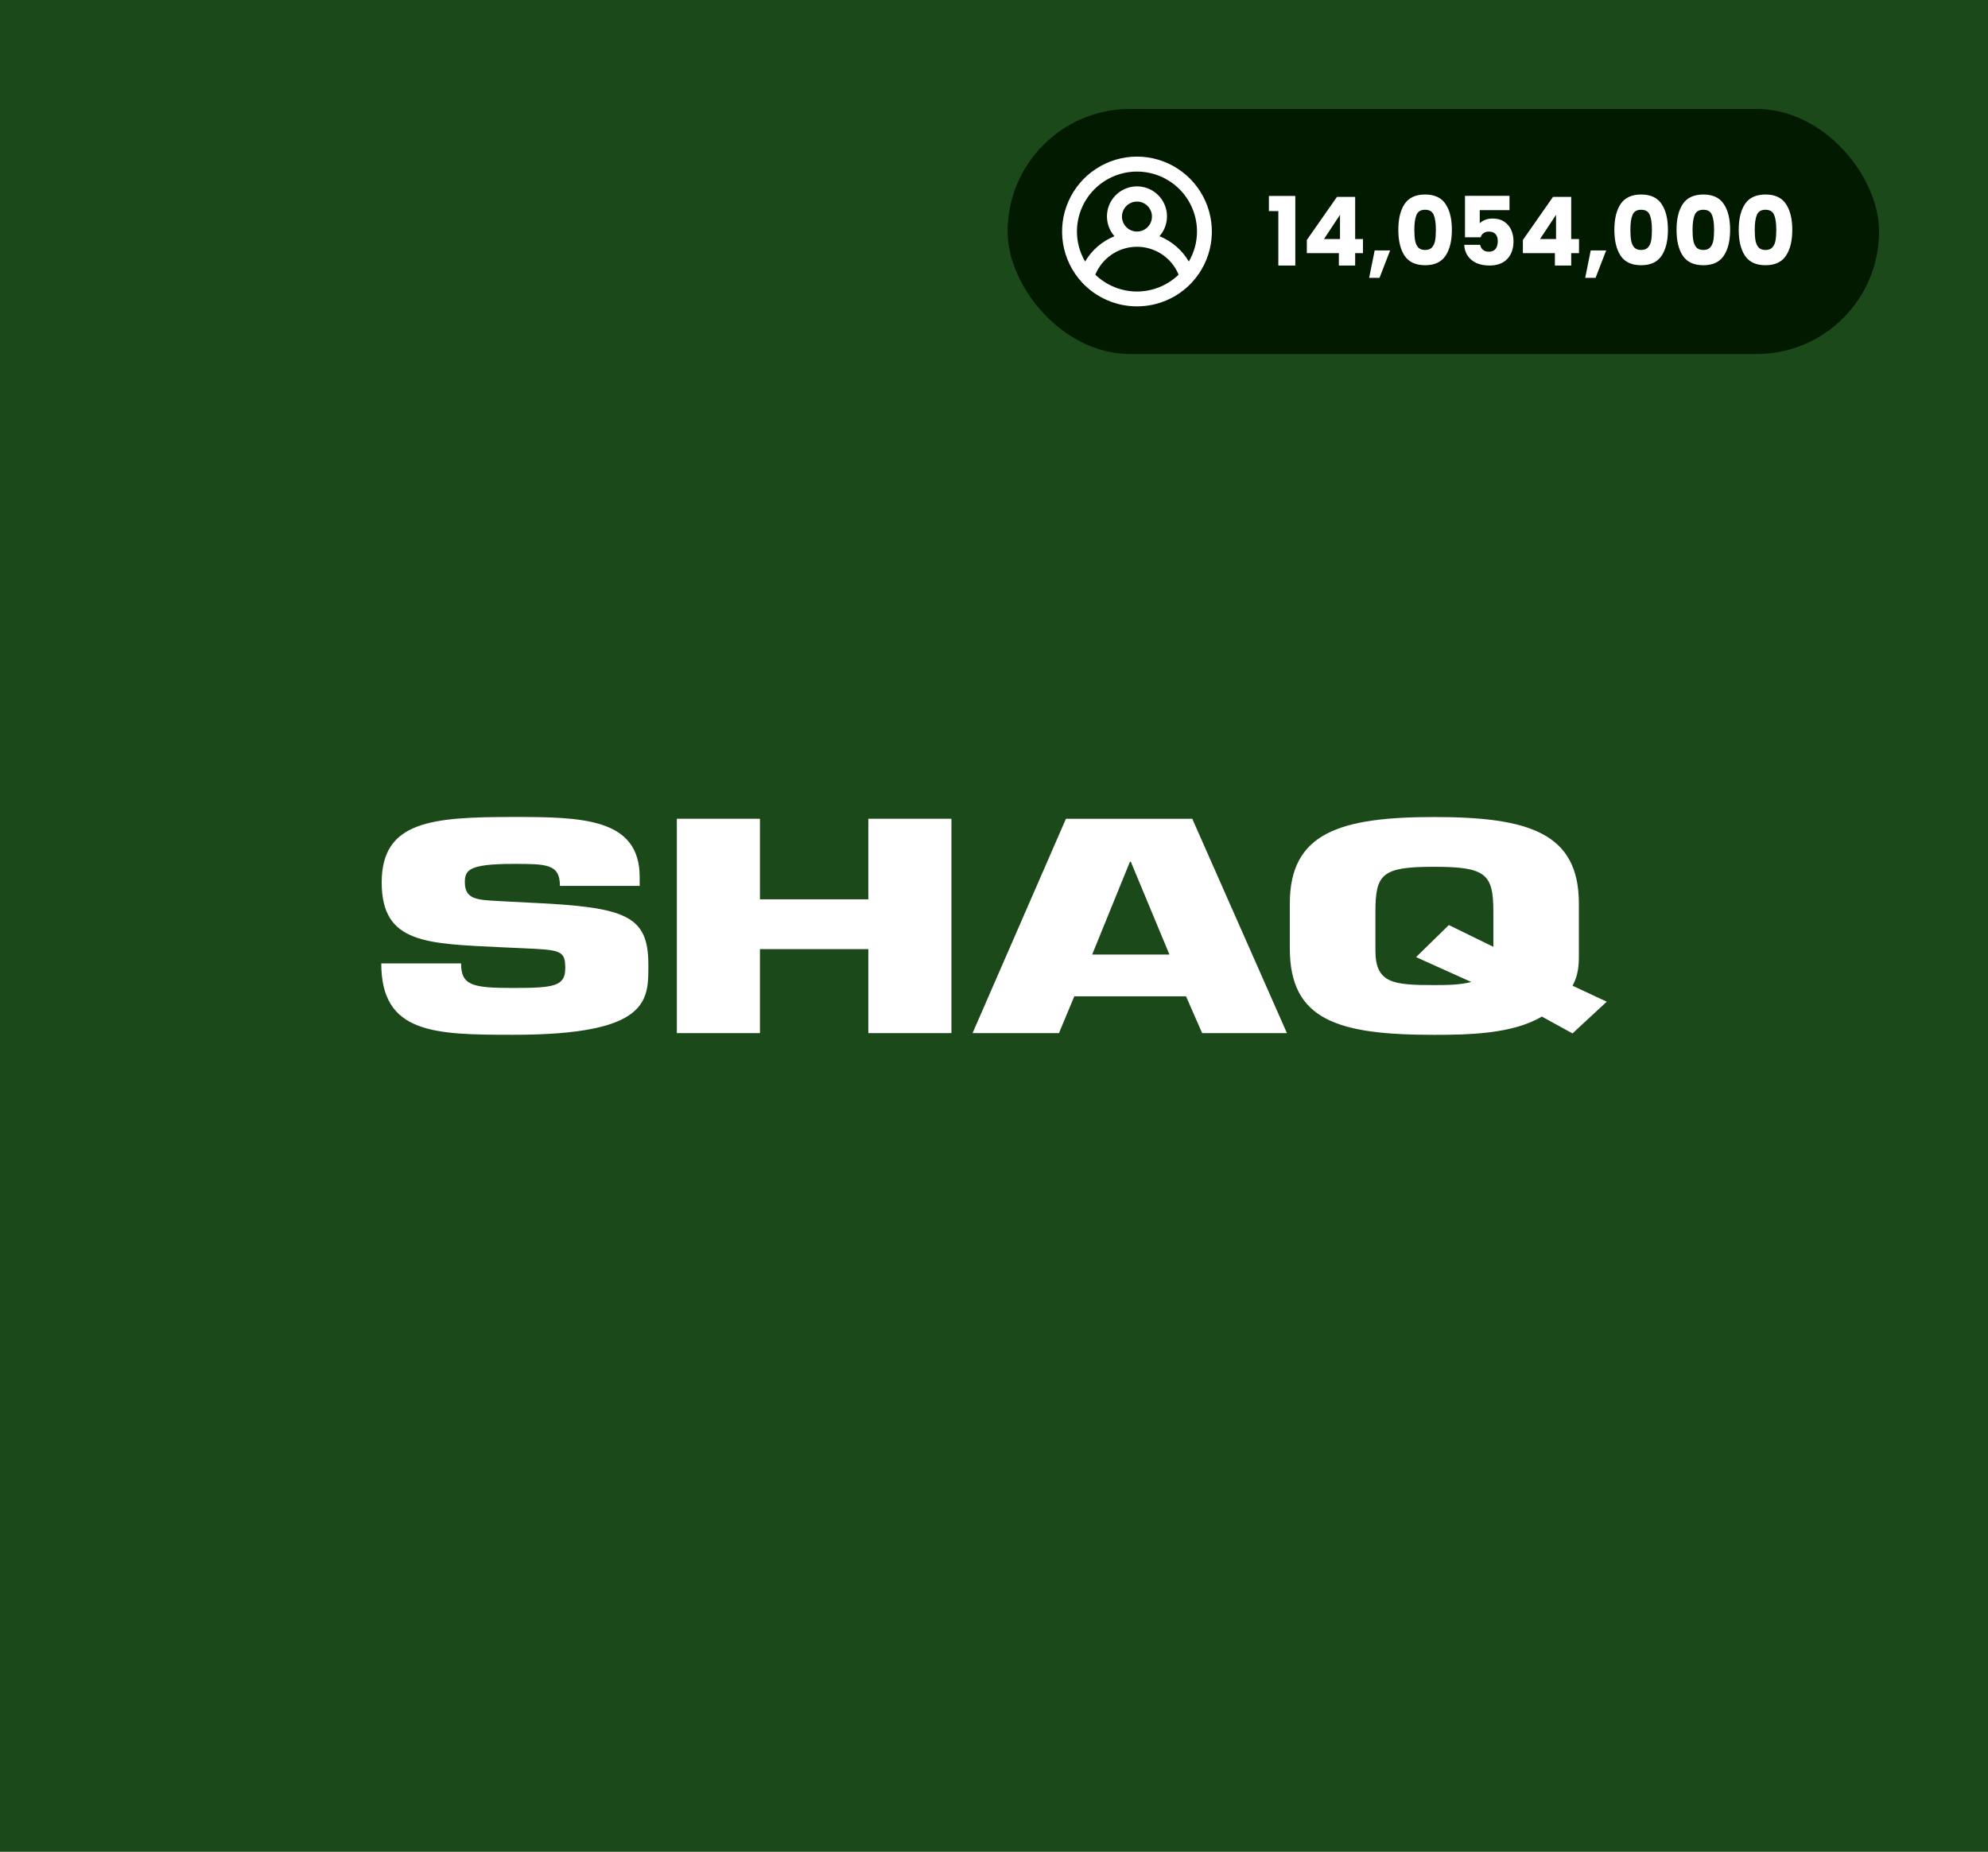 <svg xmlns="http://www.w3.org/2000/svg" width="292" height="272" viewBox="0 0 292 272" fill="none"><rect width="292" height="272" fill="#1C4919"></rect><rect x="148" y="16" width="128" height="36" rx="18" fill="#011A00"></rect><path d="M167 23C164.862 23.004 162.772 23.629 160.984 24.799C159.196 25.969 157.786 27.633 156.928 29.589C156.069 31.545 155.799 33.708 156.149 35.815C156.499 37.922 157.455 39.881 158.9 41.455C159.932 42.573 161.184 43.465 162.578 44.075C163.972 44.685 165.478 45 167 45C168.522 45 170.028 44.685 171.422 44.075C172.816 43.465 174.068 42.573 175.1 41.455C176.545 39.881 177.501 37.922 177.851 35.815C178.201 33.708 177.931 31.545 177.072 29.589C176.214 27.633 174.804 25.969 173.016 24.799C171.228 23.629 169.138 23.004 167 23ZM167 42.821C164.717 42.817 162.524 41.929 160.883 40.343C161.382 39.131 162.229 38.095 163.318 37.365C164.407 36.636 165.689 36.246 167 36.246C168.311 36.246 169.593 36.636 170.682 37.365C171.771 38.095 172.618 39.131 173.117 40.343C171.476 41.929 169.283 42.817 167 42.821ZM164.796 31.809C164.796 31.373 164.925 30.948 165.167 30.586C165.409 30.223 165.754 29.941 166.156 29.774C166.559 29.608 167.002 29.564 167.43 29.649C167.858 29.734 168.25 29.944 168.559 30.252C168.867 30.56 169.077 30.952 169.162 31.38C169.247 31.807 169.203 32.249 169.036 32.652C168.87 33.054 168.587 33.398 168.225 33.64C167.862 33.882 167.436 34.011 167 34.011C166.415 34.011 165.855 33.779 165.441 33.366C165.028 32.953 164.796 32.393 164.796 31.809ZM174.615 38.416C173.631 36.733 172.115 35.424 170.306 34.694C170.867 34.058 171.233 33.274 171.359 32.436C171.486 31.598 171.367 30.741 171.018 29.968C170.669 29.196 170.104 28.54 169.391 28.081C168.679 27.621 167.848 27.376 167 27.376C166.152 27.376 165.321 27.621 164.609 28.081C163.896 28.54 163.331 29.196 162.982 29.968C162.633 30.741 162.514 31.598 162.641 32.436C162.767 33.274 163.133 34.058 163.694 34.694C161.885 35.424 160.369 36.733 159.385 38.416C158.6 37.08 158.185 35.56 158.183 34.011C158.183 31.675 159.112 29.434 160.766 27.782C162.419 26.13 164.662 25.202 167 25.202C169.338 25.202 171.581 26.13 173.234 27.782C174.888 29.434 175.817 31.675 175.817 34.011C175.815 35.56 175.4 37.08 174.615 38.416Z" fill="white"></path><path d="M186.378 31.006V28.78H190.256V39H187.764V31.006H186.378ZM191.95 37.18V35.248L196.374 28.92H199.048V35.108H200.196V37.18H199.048V39H196.654V37.18H191.95ZM196.822 31.552L194.47 35.108H196.822V31.552ZM204.182 36.788L202.628 40.806H201.102L201.914 36.788H204.182ZM205.388 33.75C205.388 32.145 205.696 30.88 206.312 29.956C206.937 29.032 207.94 28.57 209.322 28.57C210.703 28.57 211.702 29.032 212.318 29.956C212.943 30.88 213.256 32.145 213.256 33.75C213.256 35.374 212.943 36.648 212.318 37.572C211.702 38.496 210.703 38.958 209.322 38.958C207.94 38.958 206.937 38.496 206.312 37.572C205.696 36.648 205.388 35.374 205.388 33.75ZM210.904 33.75C210.904 32.807 210.801 32.084 210.596 31.58C210.39 31.067 209.966 30.81 209.322 30.81C208.678 30.81 208.253 31.067 208.048 31.58C207.842 32.084 207.74 32.807 207.74 33.75C207.74 34.385 207.777 34.912 207.852 35.332C207.926 35.743 208.076 36.079 208.3 36.34C208.533 36.592 208.874 36.718 209.322 36.718C209.77 36.718 210.106 36.592 210.33 36.34C210.563 36.079 210.717 35.743 210.792 35.332C210.866 34.912 210.904 34.385 210.904 33.75ZM221.717 30.866H217.349V32.798C217.535 32.593 217.797 32.425 218.133 32.294C218.469 32.163 218.833 32.098 219.225 32.098C219.925 32.098 220.503 32.257 220.961 32.574C221.427 32.891 221.768 33.302 221.983 33.806C222.197 34.31 222.305 34.856 222.305 35.444C222.305 36.536 221.997 37.404 221.381 38.048C220.765 38.683 219.897 39 218.777 39C218.03 39 217.381 38.874 216.831 38.622C216.28 38.361 215.855 38.001 215.557 37.544C215.258 37.087 215.095 36.559 215.067 35.962H217.405C217.461 36.251 217.596 36.494 217.811 36.69C218.025 36.877 218.319 36.97 218.693 36.97C219.131 36.97 219.458 36.83 219.673 36.55C219.887 36.27 219.995 35.897 219.995 35.43C219.995 34.973 219.883 34.623 219.659 34.38C219.435 34.137 219.108 34.016 218.679 34.016C218.361 34.016 218.1 34.095 217.895 34.254C217.689 34.403 217.554 34.604 217.489 34.856H215.179V28.766H221.717V30.866ZM223.682 37.18V35.248L228.106 28.92H230.78V35.108H231.928V37.18H230.78V39H228.386V37.18H223.682ZM228.554 31.552L226.202 35.108H228.554V31.552ZM235.915 36.788L234.361 40.806H232.835L233.647 36.788H235.915ZM237.12 33.75C237.12 32.145 237.428 30.88 238.044 29.956C238.67 29.032 239.673 28.57 241.054 28.57C242.436 28.57 243.434 29.032 244.05 29.956C244.676 30.88 244.988 32.145 244.988 33.75C244.988 35.374 244.676 36.648 244.05 37.572C243.434 38.496 242.436 38.958 241.054 38.958C239.673 38.958 238.67 38.496 238.044 37.572C237.428 36.648 237.12 35.374 237.12 33.75ZM242.636 33.75C242.636 32.807 242.534 32.084 242.328 31.58C242.123 31.067 241.698 30.81 241.054 30.81C240.41 30.81 239.986 31.067 239.78 31.58C239.575 32.084 239.472 32.807 239.472 33.75C239.472 34.385 239.51 34.912 239.584 35.332C239.659 35.743 239.808 36.079 240.032 36.34C240.266 36.592 240.606 36.718 241.054 36.718C241.502 36.718 241.838 36.592 242.062 36.34C242.296 36.079 242.45 35.743 242.524 35.332C242.599 34.912 242.636 34.385 242.636 33.75ZM246.253 33.75C246.253 32.145 246.561 30.88 247.177 29.956C247.802 29.032 248.806 28.57 250.187 28.57C251.568 28.57 252.567 29.032 253.183 29.956C253.808 30.88 254.121 32.145 254.121 33.75C254.121 35.374 253.808 36.648 253.183 37.572C252.567 38.496 251.568 38.958 250.187 38.958C248.806 38.958 247.802 38.496 247.177 37.572C246.561 36.648 246.253 35.374 246.253 33.75ZM251.769 33.75C251.769 32.807 251.666 32.084 251.461 31.58C251.256 31.067 250.831 30.81 250.187 30.81C249.543 30.81 249.118 31.067 248.913 31.58C248.708 32.084 248.605 32.807 248.605 33.75C248.605 34.385 248.642 34.912 248.717 35.332C248.792 35.743 248.941 36.079 249.165 36.34C249.398 36.592 249.739 36.718 250.187 36.718C250.635 36.718 250.971 36.592 251.195 36.34C251.428 36.079 251.582 35.743 251.657 35.332C251.732 34.912 251.769 34.385 251.769 33.75ZM255.386 33.75C255.386 32.145 255.694 30.88 256.31 29.956C256.935 29.032 257.939 28.57 259.32 28.57C260.701 28.57 261.7 29.032 262.316 29.956C262.941 30.88 263.254 32.145 263.254 33.75C263.254 35.374 262.941 36.648 262.316 37.572C261.7 38.496 260.701 38.958 259.32 38.958C257.939 38.958 256.935 38.496 256.31 37.572C255.694 36.648 255.386 35.374 255.386 33.75ZM260.902 33.75C260.902 32.807 260.799 32.084 260.594 31.58C260.389 31.067 259.964 30.81 259.32 30.81C258.676 30.81 258.251 31.067 258.046 31.58C257.841 32.084 257.738 32.807 257.738 33.75C257.738 34.385 257.775 34.912 257.85 35.332C257.925 35.743 258.074 36.079 258.298 36.34C258.531 36.592 258.872 36.718 259.32 36.718C259.768 36.718 260.104 36.592 260.328 36.34C260.561 36.079 260.715 35.743 260.79 35.332C260.865 34.912 260.902 34.385 260.902 33.75Z" fill="white"></path><g clip-path="url(#clip0_6_64)"><path d="M78.332 132.61C91.878 133.268 95.232 134.448 95.232 141.672C95.232 146.875 95.533 151.993 75.41 151.993C63.754 151.993 56 151.824 56 141.503H67.722C67.722 144.776 69.428 145.115 75.404 145.115C81.379 145.115 83.026 144.861 83.026 142.22C83.026 139.579 82.36 139.521 76.626 139.273L73.933 139.149C62.655 138.608 56.065 138.647 56.065 129.617C56.065 120.587 63.446 120 75.41 120C85.406 120 93.957 120.13 93.957 128.828V130.126H82.242C82.242 126.892 80.281 126.892 75.41 126.892C68.827 126.892 68.278 127.817 68.278 129.584C68.278 132.095 70.043 132.186 73.272 132.349L78.332 132.616" fill="white"></path><path d="M139.746 151.747H127.54V139.411H111.621V151.747H99.415V120.262H111.621V132.095H127.54V120.262H139.746V151.747Z" fill="white"></path><path d="M174.207 146.342L176.573 151.747H189.027L175.122 120.262H156.568L142.852 151.747H155.542L157.797 146.342H174.213H174.207ZM171.768 140.206H160.419L165.969 126.567H166.093L171.768 140.206Z" fill="white"></path><path d="M230.978 151.786L235.999 147.131L230.978 144.784C231.541 143.734 231.907 142.56 231.907 140.585V132.696C231.907 122.362 224.585 120.008 210.666 120.008C196.747 120.008 189.451 122.362 189.451 132.696V139.32C189.451 149.856 196.519 152.001 210.666 152.001C215.674 152.001 222.192 151.877 226.467 149.315L230.972 151.793L230.978 151.786ZM212.804 135.877L207.992 140.585L216.105 144.236C214.53 144.653 212.693 144.692 210.672 144.692C204.638 144.692 202.023 144.438 202.023 139.62V133.947C202.023 128.366 202.984 127.317 210.62 127.317C218.256 127.317 219.348 128.36 219.348 133.947V139.072L212.81 135.877" fill="white"></path></g><defs><clipPath id="clip0_6_64"><rect width="180" height="32" fill="white" transform="translate(56 120)"></rect></clipPath></defs></svg>